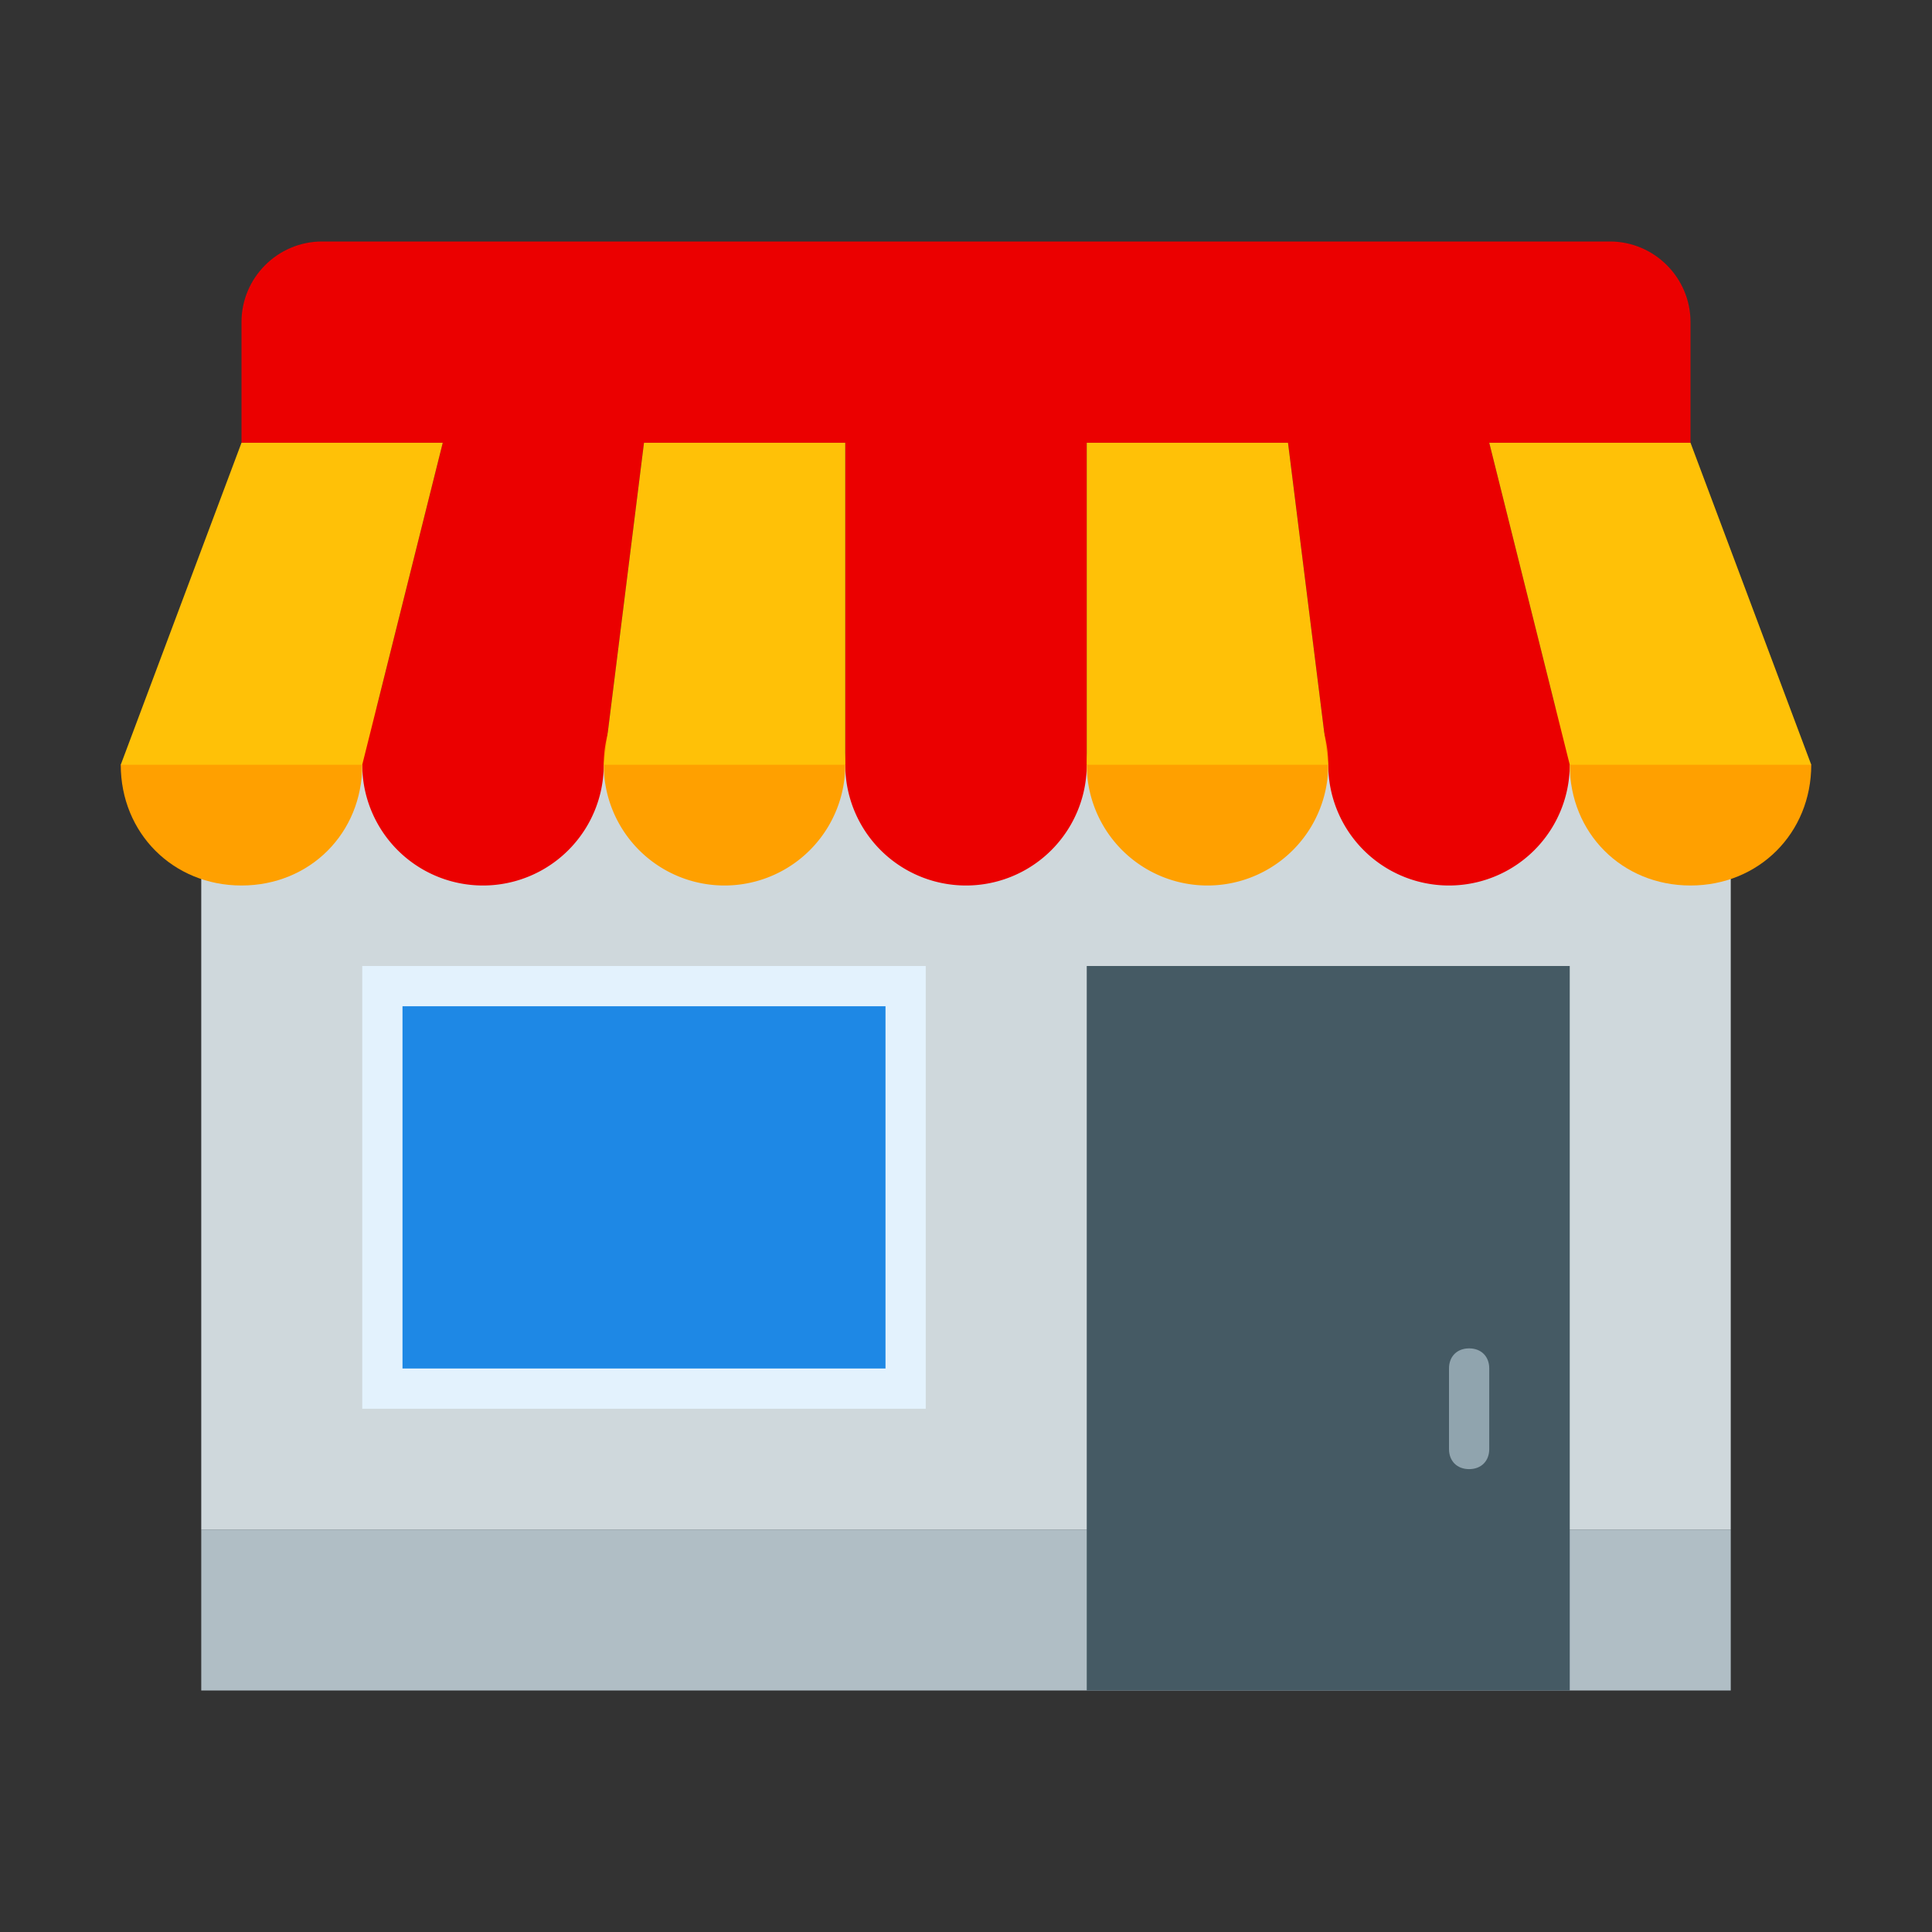 <!DOCTYPE svg PUBLIC "-//W3C//DTD SVG 1.1//EN" "http://www.w3.org/Graphics/SVG/1.1/DTD/svg11.dtd">
<!-- Uploaded to: SVG Repo, www.svgrepo.com, Transformed by: SVG Repo Mixer Tools -->
<svg width="800px" height="800px" viewBox="0 0 1024 1024" class="icon" version="1.1" xmlns="http://www.w3.org/2000/svg" fill="#000000">
<rect x="0" y="0" width="1024" height="1024" fill="#333333" stroke="none"/>
<g id="SVGRepo_bgCarrier" stroke-width="0"/>
<g id="SVGRepo_tracerCarrier" stroke-linecap="round" stroke-linejoin="round"/>
<g id="SVGRepo_iconCarrier">
<path d="M106.667 405.333h810.667v405.333H106.667z" fill="#CFD8DC"/>
<path d="M106.667 810.667h810.667v85.333H106.667z" fill="#B0BEC5"/>
<path d="M576 512h256v384H576z" fill="#455A64"/>
<path d="M192 512h298.667v234.667H192z" fill="#E3F2FD"/>
<path d="M213.333 533.333h256v192H213.333z" fill="#1E88E5"/>
<path d="M778.667 714.667c-6.4 0-10.667 4.267-10.667 10.667v42.667c0 6.4 4.267 10.667 10.667 10.667s10.667-4.267 10.667-10.667v-42.667c0-6.4-4.267-10.667-10.667-10.667z" fill="#90A4AE"/>
<path d="M512 405.333m-64 0a64 64 0 1 0 128 0 64 64 0 1 0-128 0Z" fill="#eb0000"/>
<path d="M768 405.333m-64 0a64 64 0 1 0 128 0 64 64 0 1 0-128 0Z" fill="#eb0000"/>
<path d="M256 405.333m-64 0a64 64 0 1 0 128 0 64 64 0 1 0-128 0Z" fill="#eb0000"/>
<path d="M853.333 128H170.667c-23.467 0-42.667 19.2-42.667 42.667v64h768V170.667c0-23.467-19.2-42.667-42.667-42.667zM448 234.667h128v170.667h-128zM789.333 234.667h-106.667l21.333 170.667h128zM234.667 234.667h106.667l-21.333 170.667H192z" fill="#eb0000"/>
<path d="M640 405.333m-64 0a64 64 0 1 0 128 0 64 64 0 1 0-128 0Z" fill="#FFA000"/>
<path d="M960 405.333c0 36.267-27.733 64-64 64s-64-27.733-64-64 27.733-64 64-64l64 64z" fill="#FFA000"/>
<path d="M384 405.333m-64 0a64 64 0 1 0 128 0 64 64 0 1 0-128 0Z" fill="#FFA000"/>
<path d="M64 405.333c0 36.267 27.733 64 64 64s64-27.733 64-64-27.733-64-64-64l-64 64z" fill="#FFA000"/>
<path d="M682.667 234.667h-106.667v170.667h128zM896 234.667h-106.667l42.667 170.667h128zM341.333 234.667h106.667v170.667h-128zM128 234.667h106.667l-42.667 170.667H64z" fill="#FFC107"/>
</g>
</svg>